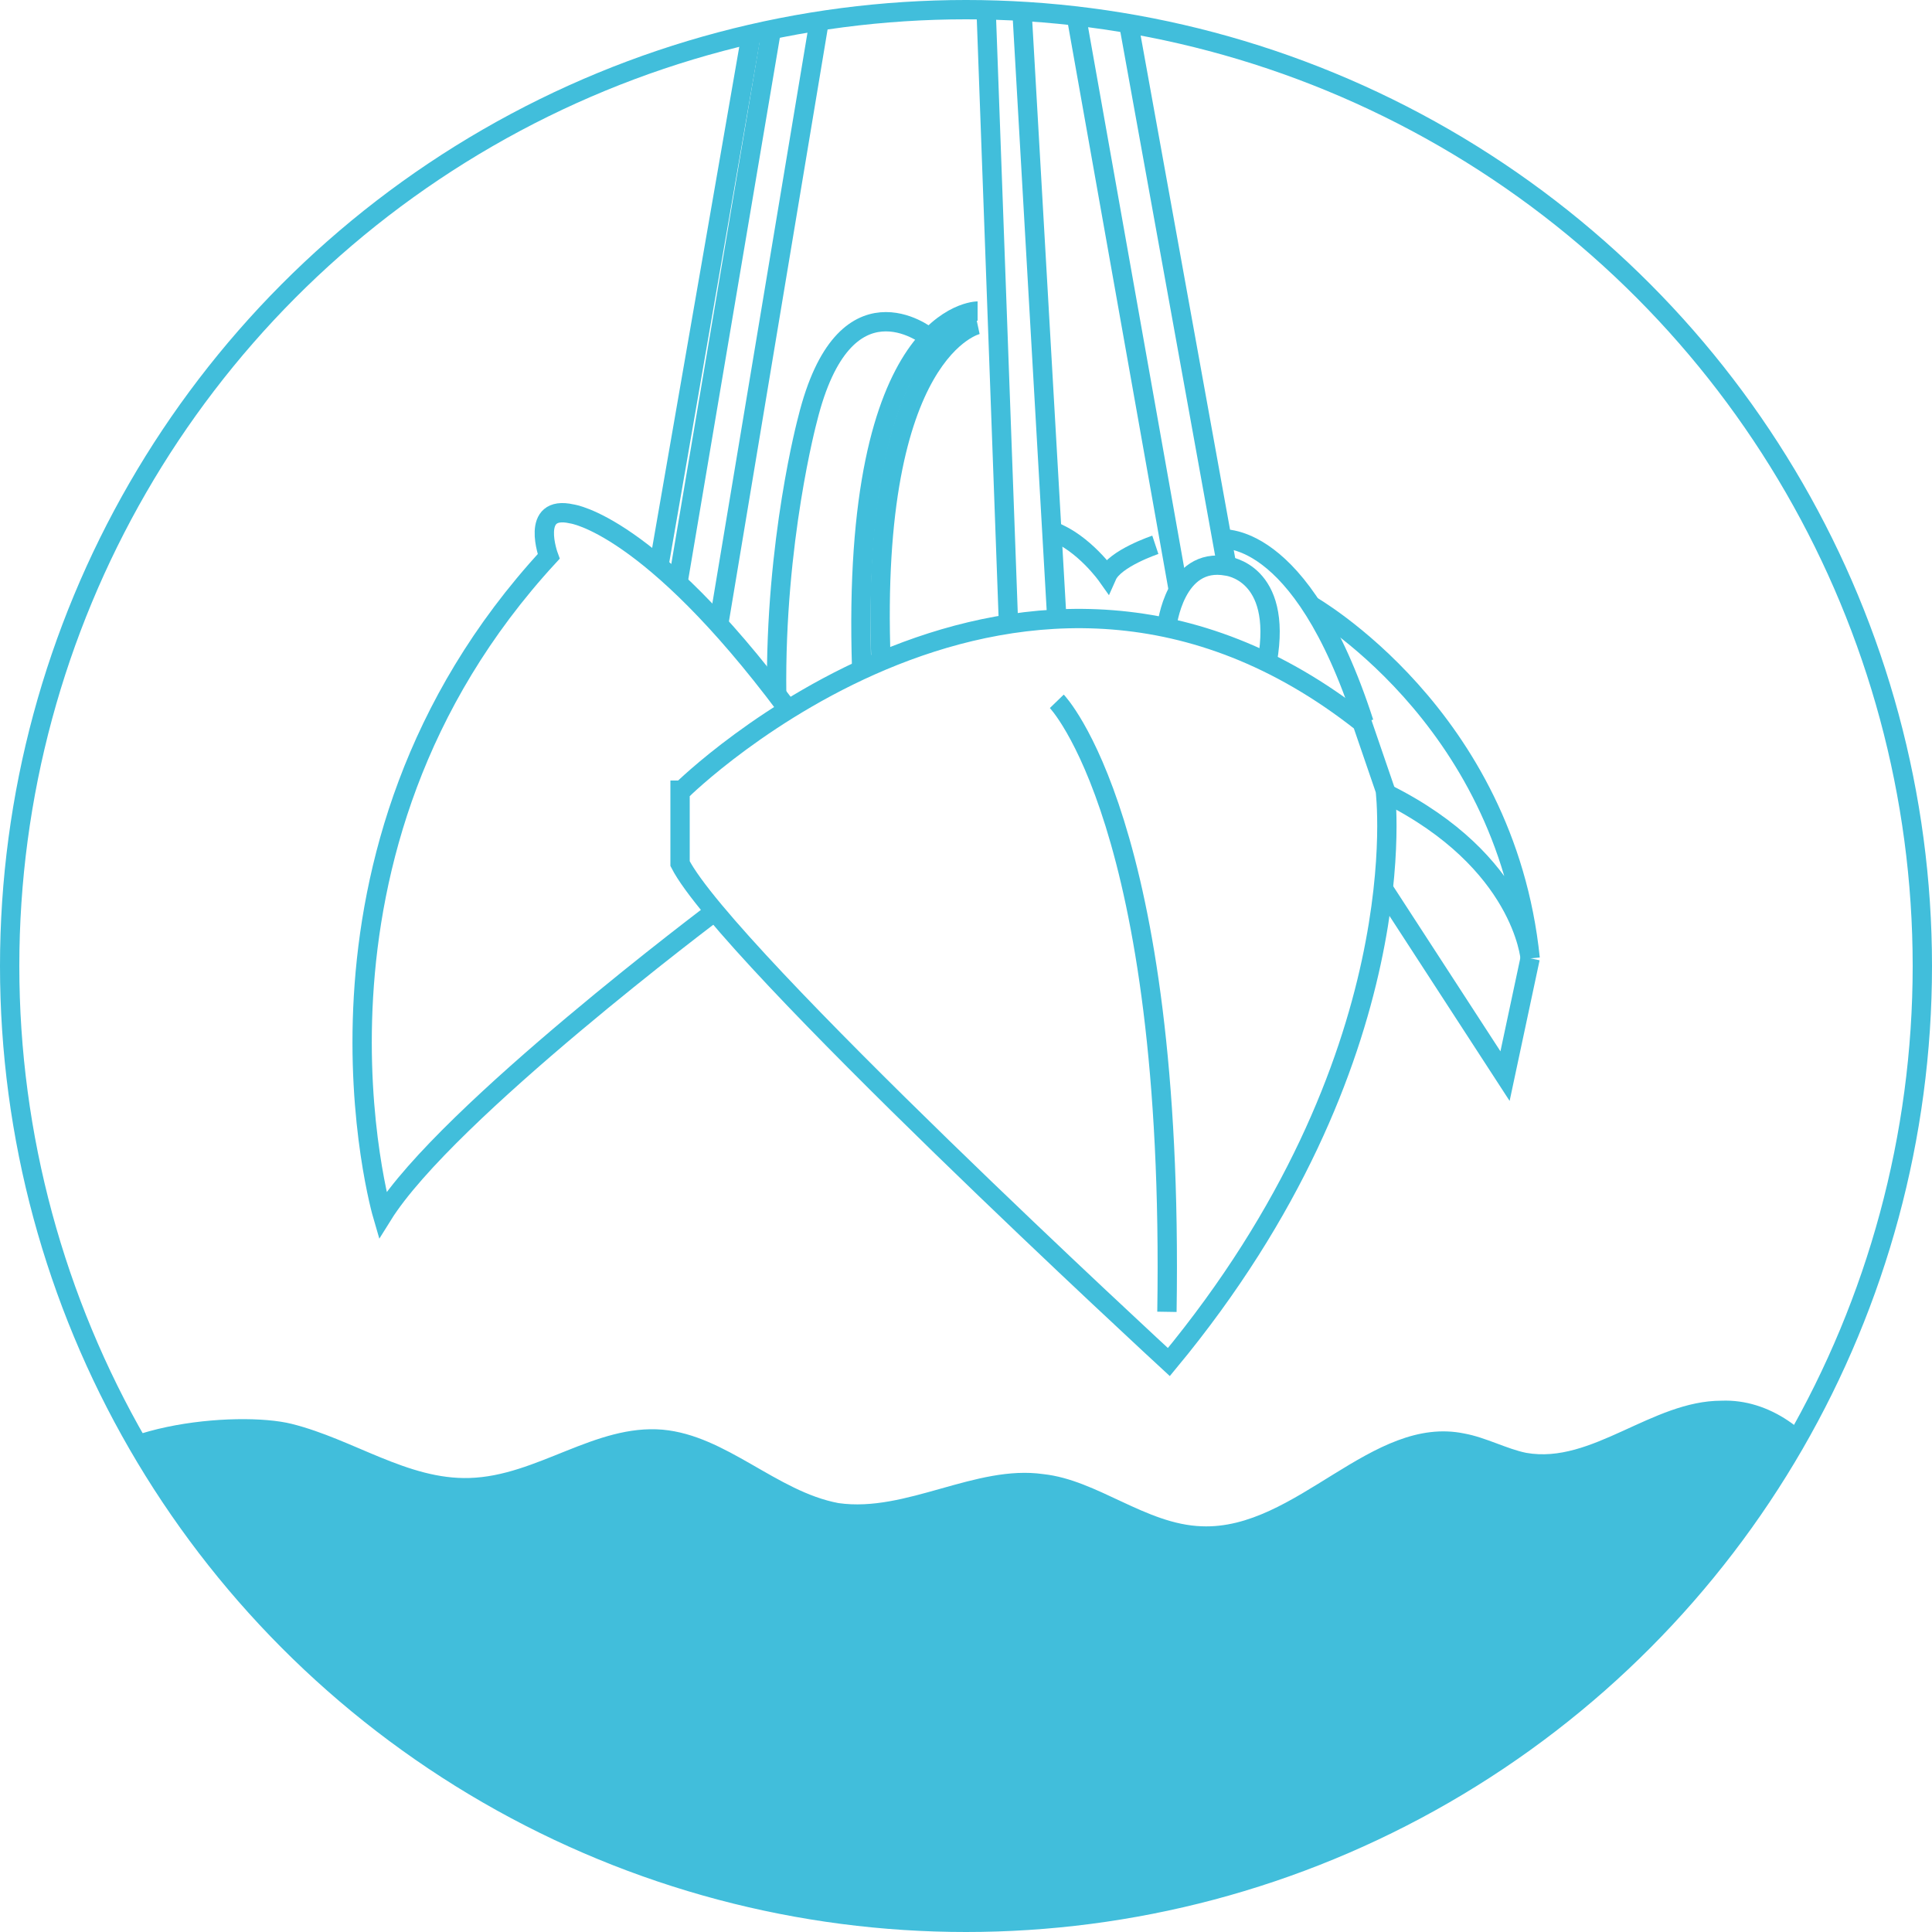 <?xml version="1.0" encoding="utf-8"?>
<!-- Generator: Adobe Illustrator 27.1.1, SVG Export Plug-In . SVG Version: 6.00 Build 0)  -->
<svg version="1.1" id="Capa_1" xmlns="http://www.w3.org/2000/svg" xmlns:xlink="http://www.w3.org/1999/xlink" x="0px" y="0px"
	 viewBox="0 0 100 100" style="enable-background:new 0 0 100 100;" xml:space="preserve">
<style type="text/css">
	.st0{clip-path:url(#SVGID_00000151530736544764358090000001750090737684596879_);}
	.st1{fill:none;stroke:#41BEDB;stroke-miterlimit:10;}
	.st2{clip-path:url(#SVGID_00000031908759653973625460000003162329855522678711_);fill:#41BEDB;}
</style>
<g id="Capa_2_00000119086096328282252240000016308931675599665341_">
	<g>
		<g>
			<defs>
				<circle id="SVGID_1_" cx="50" cy="50" r="49.5"/>
			</defs>
			<clipPath id="SVGID_00000170978293865130452220000014415291604416927393_">
				<use xlink:href="#SVGID_1_"  style="overflow:visible;"/>
			</clipPath>
			<g style="clip-path:url(#SVGID_00000170978293865130452220000014415291604416927393_);">
				<path class="st1" d="M35.3,40.9c0,0,17.6-17.4,35.2-3.5l1.2,3.5c0,0,1.8,13.9-11.2,29.6c0,0-22.9-21.1-25.3-25.8v-3.8H35.3z"/>
				<line class="st1" x1="50.6" y1="-11.6" x2="52.2" y2="32.3"/>
				<line class="st1" x1="52.2" y1="-11.6" x2="54.7" y2="32"/>
				<path class="st1" d="M60.4,32.4c0,0,0.4-3.6,3.1-3.1c0,0,2.9,0.3,2.1,4.9"/>
				<path class="st1" d="M37.1,47.1c0,0-14,10.5-17.3,15.8c0,0-5.5-18.8,8.6-34.1c0,0-1-2.7,1.2-2.2c0,0,4,0.5,11.1,10"/>
				<path class="st1" d="M63.1,27.9c0,0,4.2-0.7,7.5,9.5"/>
				<line class="st1" x1="44.6" y1="-12.1" x2="37.2" y2="32.3"/>
				<line class="st1" x1="42.3" y1="-12.5" x2="35.1" y2="30.1"/>
				<line class="st1" x1="34.1" y1="29.3" x2="41.4" y2="-12.7"/>
				<path class="st1" d="M54.7,36.3c0,0,6.1,6.3,5.7,31.6"/>
				<path class="st1" d="M50.6,16.8c0,0-5.6,1.2-5,17.4"/>
				<path class="st1" d="M48,17.4c0,0-4.3-3.4-6.2,4.3c0,0-1.7,6.3-1.6,14.2"/>
				<path class="st1" d="M50.6,16.1c0,0-6.6,0-6,18.5"/>
				<line class="st1" x1="53.5" y1="-11.6" x2="61" y2="30.6"/>
				<line class="st1" x1="56.1" y1="-11.6" x2="63.5" y2="29.3"/>
				<path class="st1" d="M59.8,28.2c0,0-2.1,0.7-2.5,1.6c0,0-1.2-1.7-2.8-2.3"/>
				<path class="st1" d="M67.8,31.3c0,0,10.1,5.7,11.4,18.3c0,0-0.4-5-7.4-8.5"/>
				<polyline class="st1" points="71.6,46 77.9,55.7 79.2,49.6 				"/>
			</g>
		</g>
		<g>
			<defs>
				<circle id="SVGID_00000168805547044420429310000011742394699173069975_" cx="50" cy="50" r="49.5"/>
			</defs>
			<clipPath id="SVGID_00000114764321701357705300000005383006373941658020_">
				<use xlink:href="#SVGID_00000168805547044420429310000011742394699173069975_"  style="overflow:visible;"/>
			</clipPath>
			<path style="clip-path:url(#SVGID_00000114764321701357705300000005383006373941658020_);fill:#41BEDB;" d="M15.1,73.7
				c3.2,0.8,6,2.9,9.2,2.8c3.5-0.1,6.5-2.8,10-2.5c3.3,0.3,5.9,3.2,9.1,3.8c3.5,0.5,7.1-2,10.6-1.5c2.8,0.3,5.3,2.6,8.2,2.7
				c4.9,0.2,8.8-5.8,13.6-4.8c1.1,0.2,2.2,0.8,3.2,1c3.4,0.6,6.5-2.7,10.1-2.7c2.5-0.1,4.7,1.6,5.9,3.7c1.2,2.1,1.5,4.7,1.4,7.1
				c-0.1,3.1-0.8,6.4-2.8,8.8c-2.9,3.6-7.7,4.8-12.3,5.8c-7.7,1.7-15.4,3.2-23.1,4.9c-4.8,1-9.7,2.1-14.6,2
				c-10.9-0.1-21.2-5.4-30.1-11.9c-2-1.4-3.9-3-5.2-5C7.1,86,3.1,79.1,3.5,77.1C4.5,73.7,12.3,73,15.1,73.7z"/>
		</g>
	</g>
</g>
<g id="Capa_1_00000150080604481375105510000016055182823838196904_">
	<circle class="st1" cx="50" cy="50" r="49.5"/>
</g>
<g id="Capa_3">
</g>
</svg>
